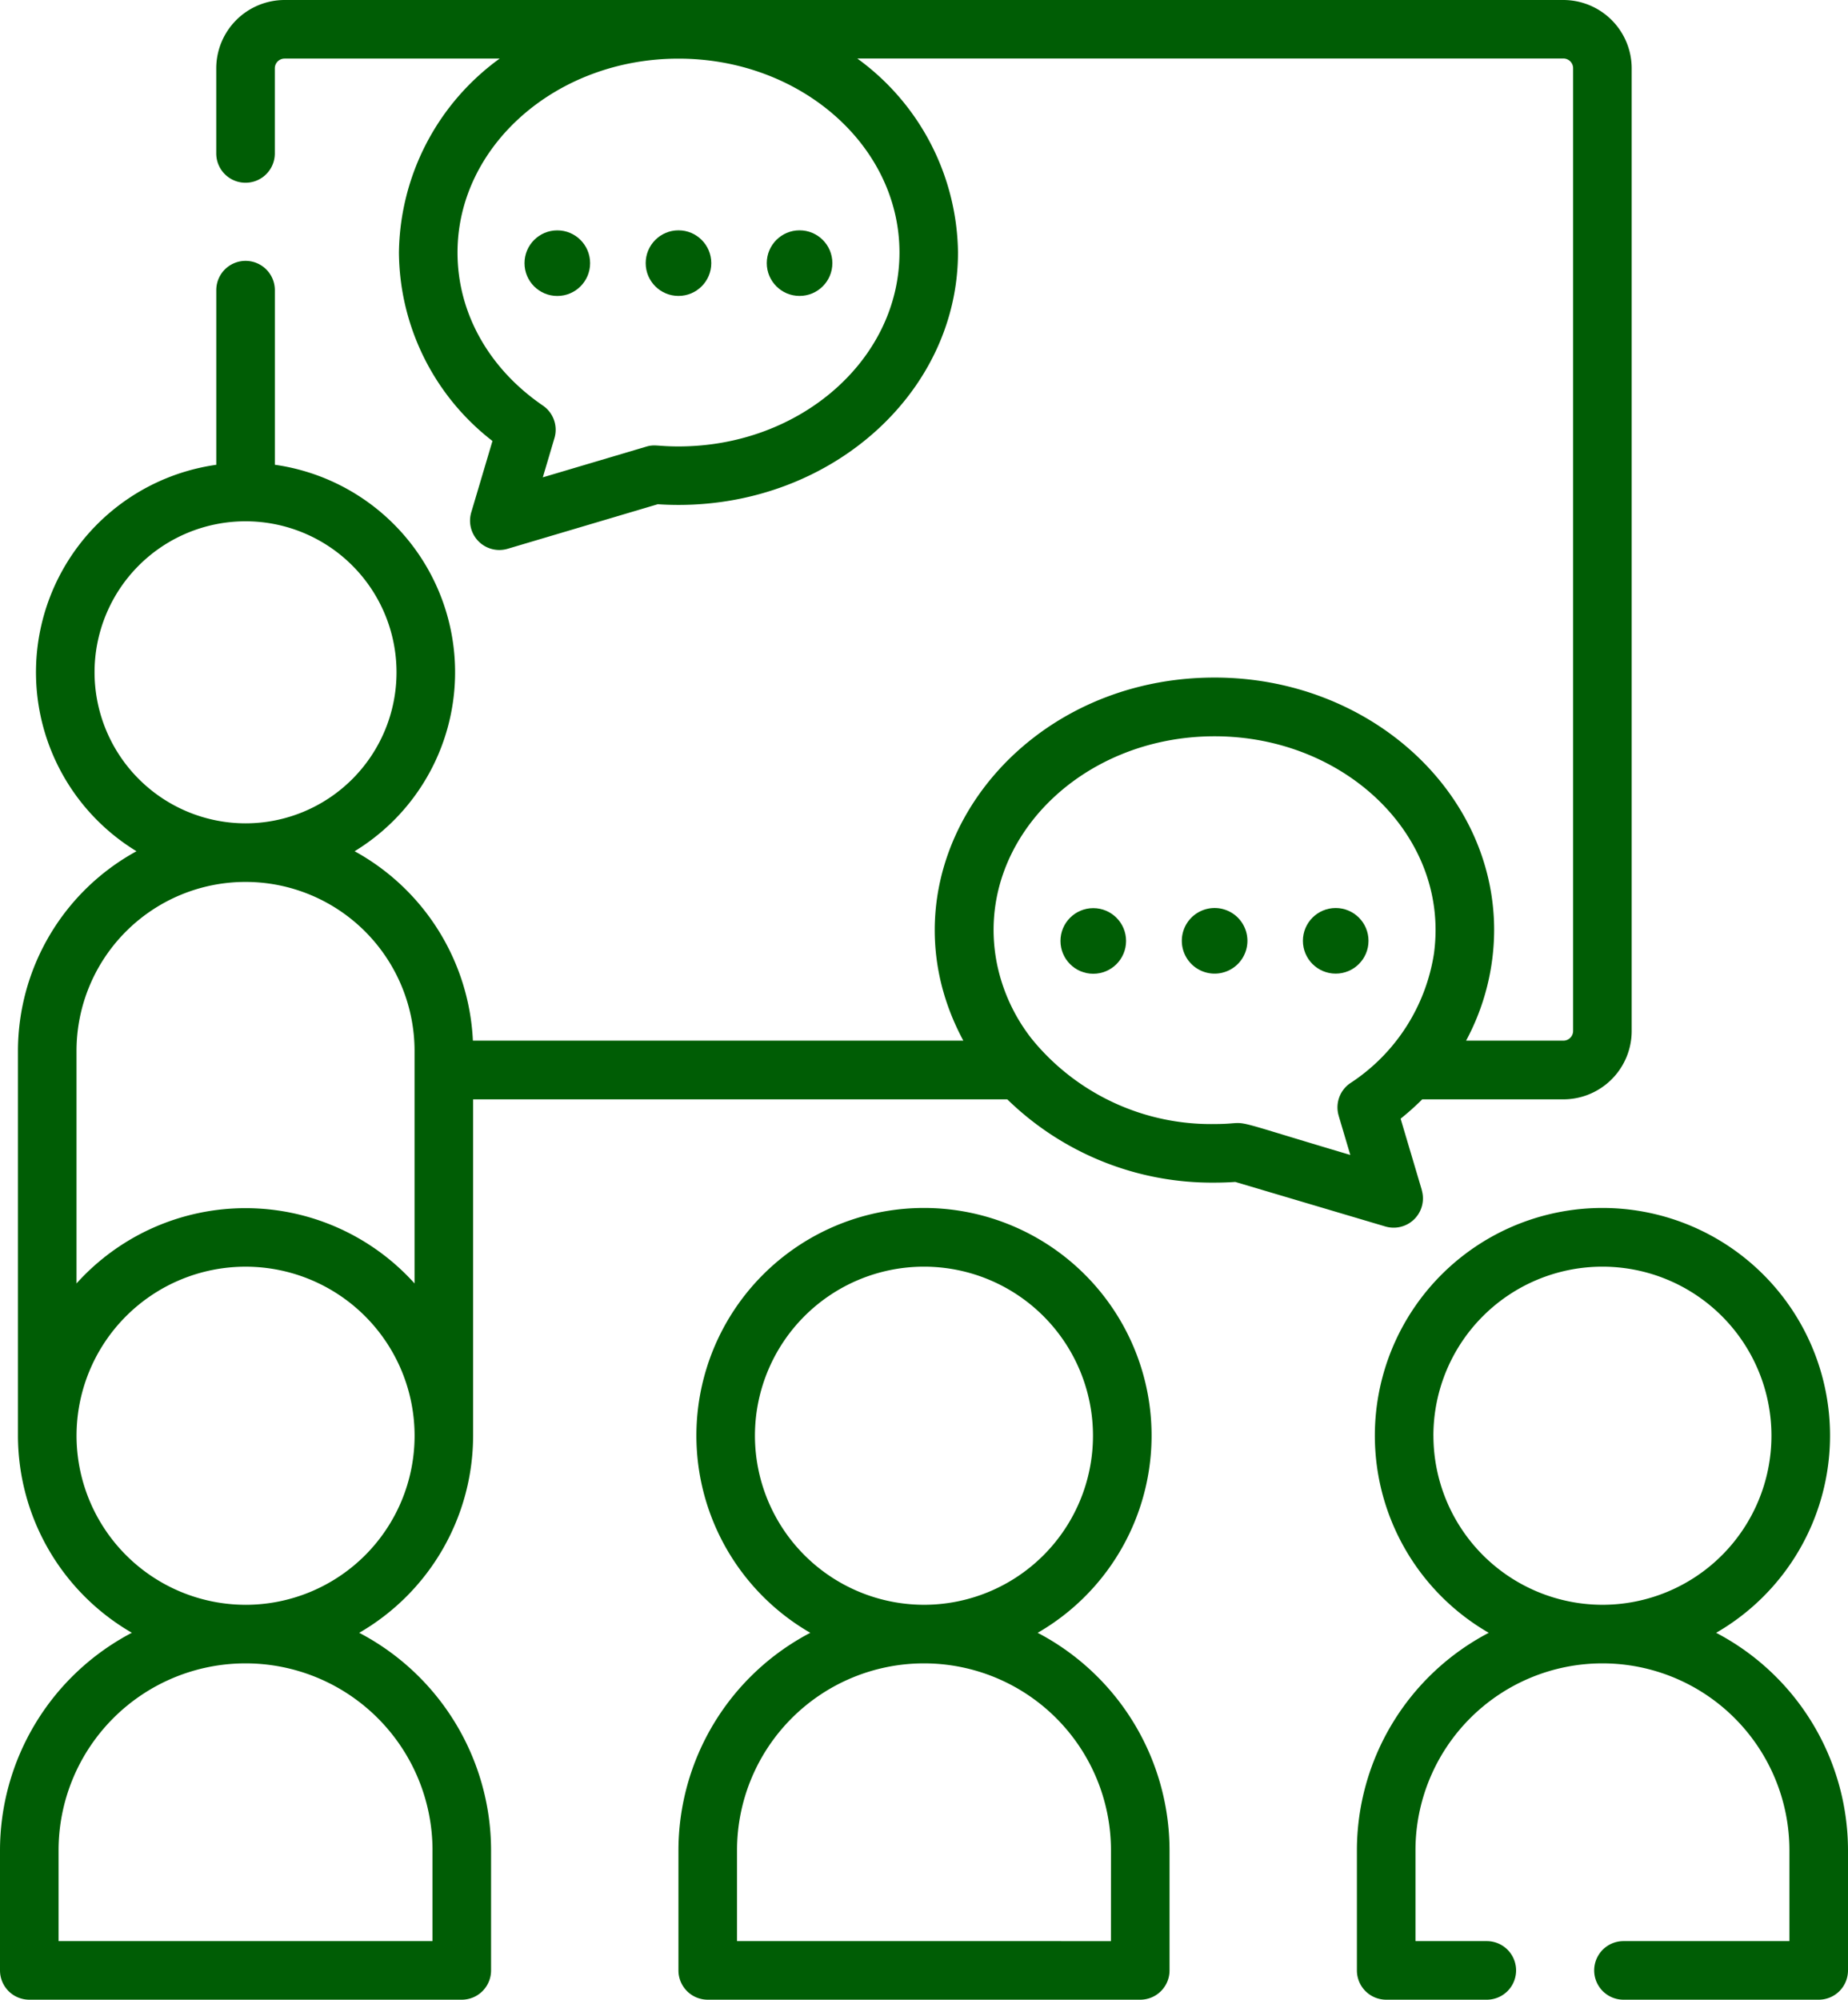 <svg xmlns="http://www.w3.org/2000/svg" width="183.006" height="197.984" viewBox="0 0 183.006 197.984">
  <g id="Group_4848" data-name="Group 4848" transform="translate(-19.37)">
    <path id="Path_5215" data-name="Path 5215" d="M228.691,351.365a22.538,22.538,0,1,0-22.518,0,24.336,24.336,0,0,0-13.057,21.542v11.883a2.9,2.9,0,0,0,2.9,2.9h42.832a2.9,2.9,0,0,0,2.9-2.9V372.908a24.334,24.334,0,0,0-13.057-21.542Zm-28-19.512a16.738,16.738,0,1,1,16.738,16.738,16.757,16.757,0,0,1-16.738-16.738Zm35.254,50.037H198.917v-8.983a18.516,18.516,0,0,1,37.032,0Z" transform="translate(-106.56 -189.707)" fill="#005d05"/>
    <path id="Path_5216" data-name="Path 5216" d="M402.442,351.365a22.538,22.538,0,1,0-22.518,0,24.335,24.335,0,0,0-13.057,21.542v11.883a2.9,2.9,0,0,0,2.9,2.9h9.964a2.9,2.9,0,0,0,0-5.8h-7.064v-8.983a18.516,18.516,0,0,1,37.032,0v8.983H393.265a2.9,2.9,0,1,0,0,5.8H412.6a2.9,2.9,0,0,0,2.9-2.9V372.908A24.338,24.338,0,0,0,402.442,351.365Zm-28-19.512a16.738,16.738,0,1,1,16.738,16.738A16.757,16.757,0,0,1,374.445,331.854Z" transform="translate(-213.124 -189.707)" fill="#005d05"/>
    <circle id="Ellipse_122" data-name="Ellipse 122" cx="3.248" cy="3.248" r="3.248" transform="translate(83.312 22.803)" fill="#005d05"/>
    <circle id="Ellipse_123" data-name="Ellipse 123" cx="3.248" cy="3.248" r="3.248" transform="translate(71.312 22.807)" fill="#005d05"/>
    <circle id="Ellipse_124" data-name="Ellipse 124" cx="3.248" cy="3.248" r="3.248" transform="translate(95.303 22.803)" fill="#005d05"/>
    <path id="Path_5217" data-name="Path 5217" d="M160.172,117.824l-2.1-7.067a26.779,26.779,0,0,0,2.141-1.914h13.975a6.775,6.775,0,0,0,6.767-6.767V6.767A6.775,6.775,0,0,0,174.191,0H47.552a6.775,6.775,0,0,0-6.767,6.767v8.426a2.9,2.9,0,1,0,5.8,0V6.767a.968.968,0,0,1,.967-.967h21.3A24.081,24.081,0,0,0,58.876,25,23.8,23.8,0,0,0,68.138,43.66l-2.1,7.068a2.9,2.9,0,0,0,3.605,3.605l14.865-4.411c.687.046,1.374.069,2.048.069,15.265,0,27.684-11.213,27.684-25a24.081,24.081,0,0,0-9.975-19.2h69.923a.968.968,0,0,1,.967.967v95.307a.968.968,0,0,1-.967.967h-9.633a23.222,23.222,0,0,0,2.779-10.949c0-13.783-12.419-25-27.684-25-20.283,0-33.886,19.231-24.883,35.945H66.2A22.6,22.6,0,0,0,54.488,84.278a20.75,20.75,0,0,0-7.9-38.264V28.727a2.9,2.9,0,0,0-5.8,0V46.018a20.745,20.745,0,0,0-7.9,38.26,22.555,22.555,0,0,0-11.739,19.776v38.1a22.569,22.569,0,0,0,11.279,19.5A24.336,24.336,0,0,0,19.37,183.2v11.883a2.9,2.9,0,0,0,2.9,2.9H65.1a2.9,2.9,0,0,0,2.9-2.9V183.2a24.336,24.336,0,0,0-13.057-21.542,22.569,22.569,0,0,0,11.279-19.512V108.842h52.9a29.011,29.011,0,0,0,20.529,8.246c.674,0,1.362-.023,2.048-.069l14.865,4.411a2.9,2.9,0,0,0,3.6-3.605ZM108.444,25c0,10.584-9.817,19.2-21.883,19.2-2.09,0-2.338-.234-3.187.019l-10.25,3.041,1.153-3.886a2.9,2.9,0,0,0-1.144-3.219c-5.373-3.673-8.456-9.2-8.456-15.15,0-10.584,9.817-19.2,21.883-19.2S108.444,14.411,108.444,25ZM28.733,66.564A14.952,14.952,0,1,1,43.685,81.516,14.969,14.969,0,0,1,28.733,66.564ZM62.2,183.2v8.983H25.17V183.2a18.516,18.516,0,0,1,37.032,0ZM43.685,158.885a16.758,16.758,0,0,1-16.735-16.6c0-.045,0-.093,0-.137a16.738,16.738,0,1,1,16.738,16.738Zm16.738-52.943v21.127a22.521,22.521,0,0,0-33.476,0V104.054a16.738,16.738,0,1,1,33.476,0Zm91.514,4.52,1.153,3.886c-13.538-4.017-9.263-3.061-13.437-3.061a22.877,22.877,0,0,1-17.982-8.275c-.066-.083-.133-.166-.2-.249a17.792,17.792,0,0,1-3.445-7.723c0-.026-.009-.053-.013-.079-2-11.627,8.3-22.064,21.638-22.064,12.833,0,23.162,9.761,21.753,21.277-.008.063-.014.126-.022.189a18.752,18.752,0,0,1-8.3,12.88,2.9,2.9,0,0,0-1.143,3.219Z" fill="#005d05"/>
    <path id="Path_5218" data-name="Path 5218" d="M325.278,232.484a3.248,3.248,0,1,0,3.248,3.248A3.248,3.248,0,0,0,325.278,232.484Z" transform="translate(-185.625 -142.585)" fill="#005d05"/>
    <circle id="Ellipse_125" data-name="Ellipse 125" cx="3.248" cy="3.248" r="3.248" transform="translate(148.396 89.899)" fill="#005d05"/>
    <circle id="Ellipse_126" data-name="Ellipse 126" cx="3.248" cy="3.248" r="3.248" transform="translate(124.388 89.912)" fill="#005d05"/>
  </g>
</svg>
